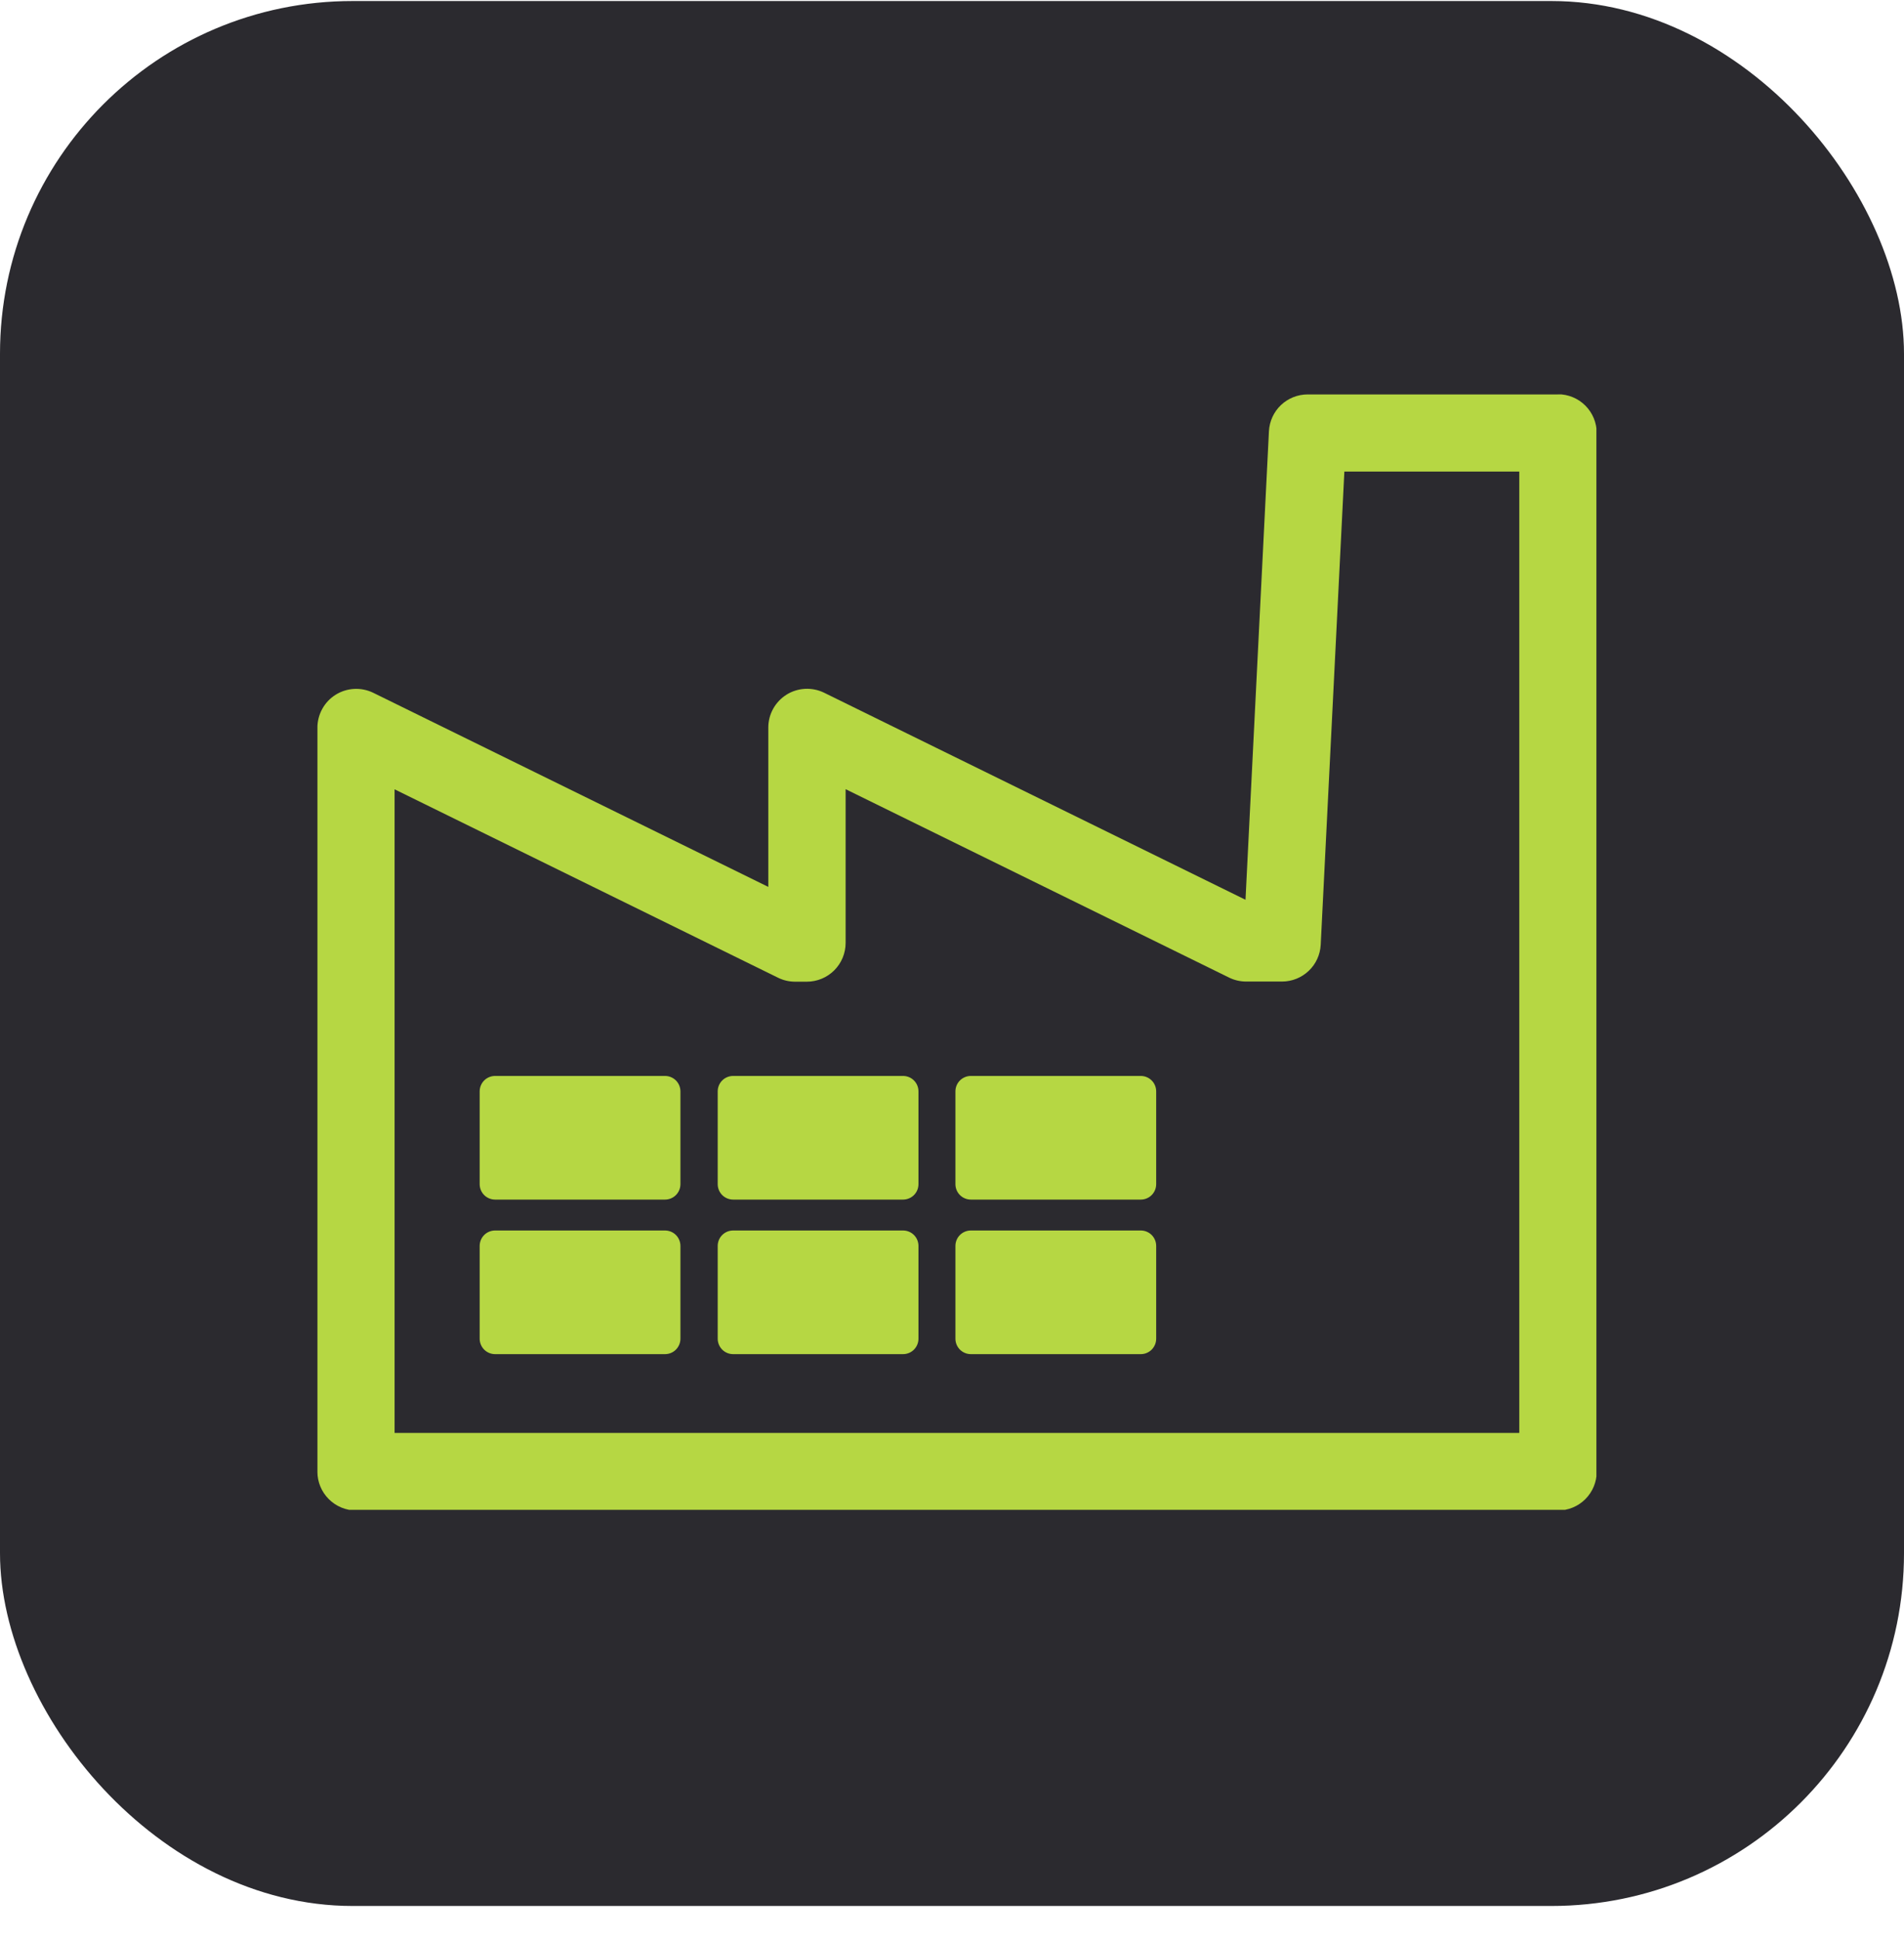 <svg xmlns="http://www.w3.org/2000/svg" width="54" height="55" viewBox="0 0 54 55" fill="none"><rect y="0.029" width="54" height="54" rx="10" fill="#2B2A2F"></rect><g clip-path="url(#clip0_1041_2026)"><g clip-path="url(#clip1_1041_2026)"><g clip-path="url(#clip2_1041_2026)"><path d="M32.354 30.5H27.535C27.419 30.5 27.308 30.546 27.225 30.628C27.143 30.71 27.097 30.822 27.097 30.938V33.567C27.097 33.683 27.143 33.795 27.225 33.877C27.308 33.959 27.419 34.005 27.535 34.005H32.354C32.47 34.005 32.581 33.959 32.663 33.877C32.745 33.795 32.791 33.683 32.791 33.567V30.938C32.791 30.822 32.745 30.71 32.663 30.628C32.581 30.546 32.47 30.5 32.354 30.5Z" fill="#B6D743"></path><path d="M32.354 34.881H27.535C27.419 34.881 27.308 34.927 27.225 35.009C27.143 35.091 27.097 35.203 27.097 35.319V37.948C27.097 38.064 27.143 38.175 27.225 38.258C27.308 38.34 27.419 38.386 27.535 38.386H32.354C32.47 38.386 32.581 38.34 32.663 38.258C32.745 38.175 32.791 38.064 32.791 37.948V35.319C32.791 35.203 32.745 35.091 32.663 35.009C32.581 34.927 32.47 34.881 32.354 34.881Z" fill="#B6D743"></path><path d="M25.611 30.5H20.793C20.677 30.5 20.565 30.546 20.483 30.628C20.401 30.71 20.355 30.822 20.355 30.938V33.567C20.355 33.683 20.401 33.795 20.483 33.877C20.565 33.959 20.677 34.005 20.793 34.005H25.611C25.728 34.005 25.839 33.959 25.921 33.877C26.003 33.795 26.049 33.683 26.049 33.567V30.938C26.049 30.822 26.003 30.71 25.921 30.628C25.839 30.546 25.728 30.5 25.611 30.5Z" fill="#B6D743"></path><path d="M25.611 34.881H20.793C20.677 34.881 20.565 34.927 20.483 35.009C20.401 35.091 20.355 35.203 20.355 35.319V37.948C20.355 38.064 20.401 38.175 20.483 38.258C20.565 38.34 20.677 38.386 20.793 38.386H25.611C25.728 38.386 25.839 38.34 25.921 38.258C26.003 38.175 26.049 38.064 26.049 37.948V35.319C26.049 35.203 26.003 35.091 25.921 35.009C25.839 34.927 25.728 34.881 25.611 34.881Z" fill="#B6D743"></path><path d="M18.86 30.5H14.042C13.926 30.5 13.814 30.546 13.732 30.628C13.65 30.71 13.604 30.822 13.604 30.938V33.567C13.604 33.683 13.65 33.795 13.732 33.877C13.814 33.959 13.926 34.005 14.042 34.005H18.86C18.977 34.005 19.088 33.959 19.17 33.877C19.252 33.795 19.298 33.683 19.298 33.567V30.938C19.298 30.822 19.252 30.71 19.17 30.628C19.088 30.546 18.977 30.5 18.86 30.5Z" fill="#B6D743"></path><path d="M18.86 34.881H14.042C13.926 34.881 13.814 34.927 13.732 35.009C13.65 35.091 13.604 35.203 13.604 35.319V37.948C13.604 38.064 13.65 38.175 13.732 38.258C13.814 38.34 13.926 38.386 14.042 38.386H18.86C18.977 38.386 19.088 38.34 19.17 38.258C19.252 38.175 19.298 38.064 19.298 37.948V35.319C19.298 35.203 19.252 35.091 19.17 35.009C19.088 34.927 18.977 34.881 18.86 34.881Z" fill="#B6D743"></path><path d="M44.181 11.181H37.084C36.803 11.182 36.533 11.29 36.329 11.483C36.126 11.677 36.004 11.941 35.989 12.222L35.324 25.506L23.367 19.634C23.2 19.554 23.016 19.517 22.83 19.527C22.645 19.537 22.465 19.593 22.308 19.691C22.151 19.79 22.02 19.926 21.93 20.088C21.839 20.25 21.791 20.432 21.79 20.617V25.141L10.58 19.636C10.413 19.556 10.228 19.519 10.043 19.529C9.858 19.539 9.678 19.595 9.521 19.693C9.363 19.791 9.233 19.928 9.143 20.09C9.052 20.252 9.004 20.434 9.002 20.619V41.718C9.002 42.01 9.118 42.289 9.325 42.496C9.531 42.702 9.81 42.818 10.102 42.818H44.185C44.477 42.818 44.757 42.702 44.963 42.496C45.169 42.289 45.285 42.01 45.285 41.718V12.275C45.285 11.984 45.169 11.704 44.963 11.498C44.757 11.292 44.477 11.176 44.185 11.176L44.181 11.181ZM43.082 40.619H11.191V22.375L22.067 27.716C22.217 27.79 22.382 27.828 22.55 27.828H22.884C23.175 27.828 23.455 27.712 23.661 27.506C23.867 27.3 23.983 27.02 23.983 26.728V22.371L34.859 27.712C35.009 27.786 35.175 27.824 35.342 27.824H36.363C36.644 27.823 36.913 27.715 37.117 27.521C37.321 27.328 37.442 27.064 37.457 26.783L38.128 13.367H43.089V40.616L43.082 40.619Z" fill="#B6D743"></path></g></g></g><defs><clipPath id="clip0_1041_2026"><rect width="36.28" height="31.62" fill="white" transform="translate(9 11.18)"></rect></clipPath><clipPath id="clip1_1041_2026"><rect width="36.28" height="31.62" fill="white" transform="translate(9 11.18)"></rect></clipPath><clipPath id="clip2_1041_2026"><rect width="36.273" height="31.63" fill="white" transform="translate(9.003 11.18)"></rect></clipPath></defs></svg>